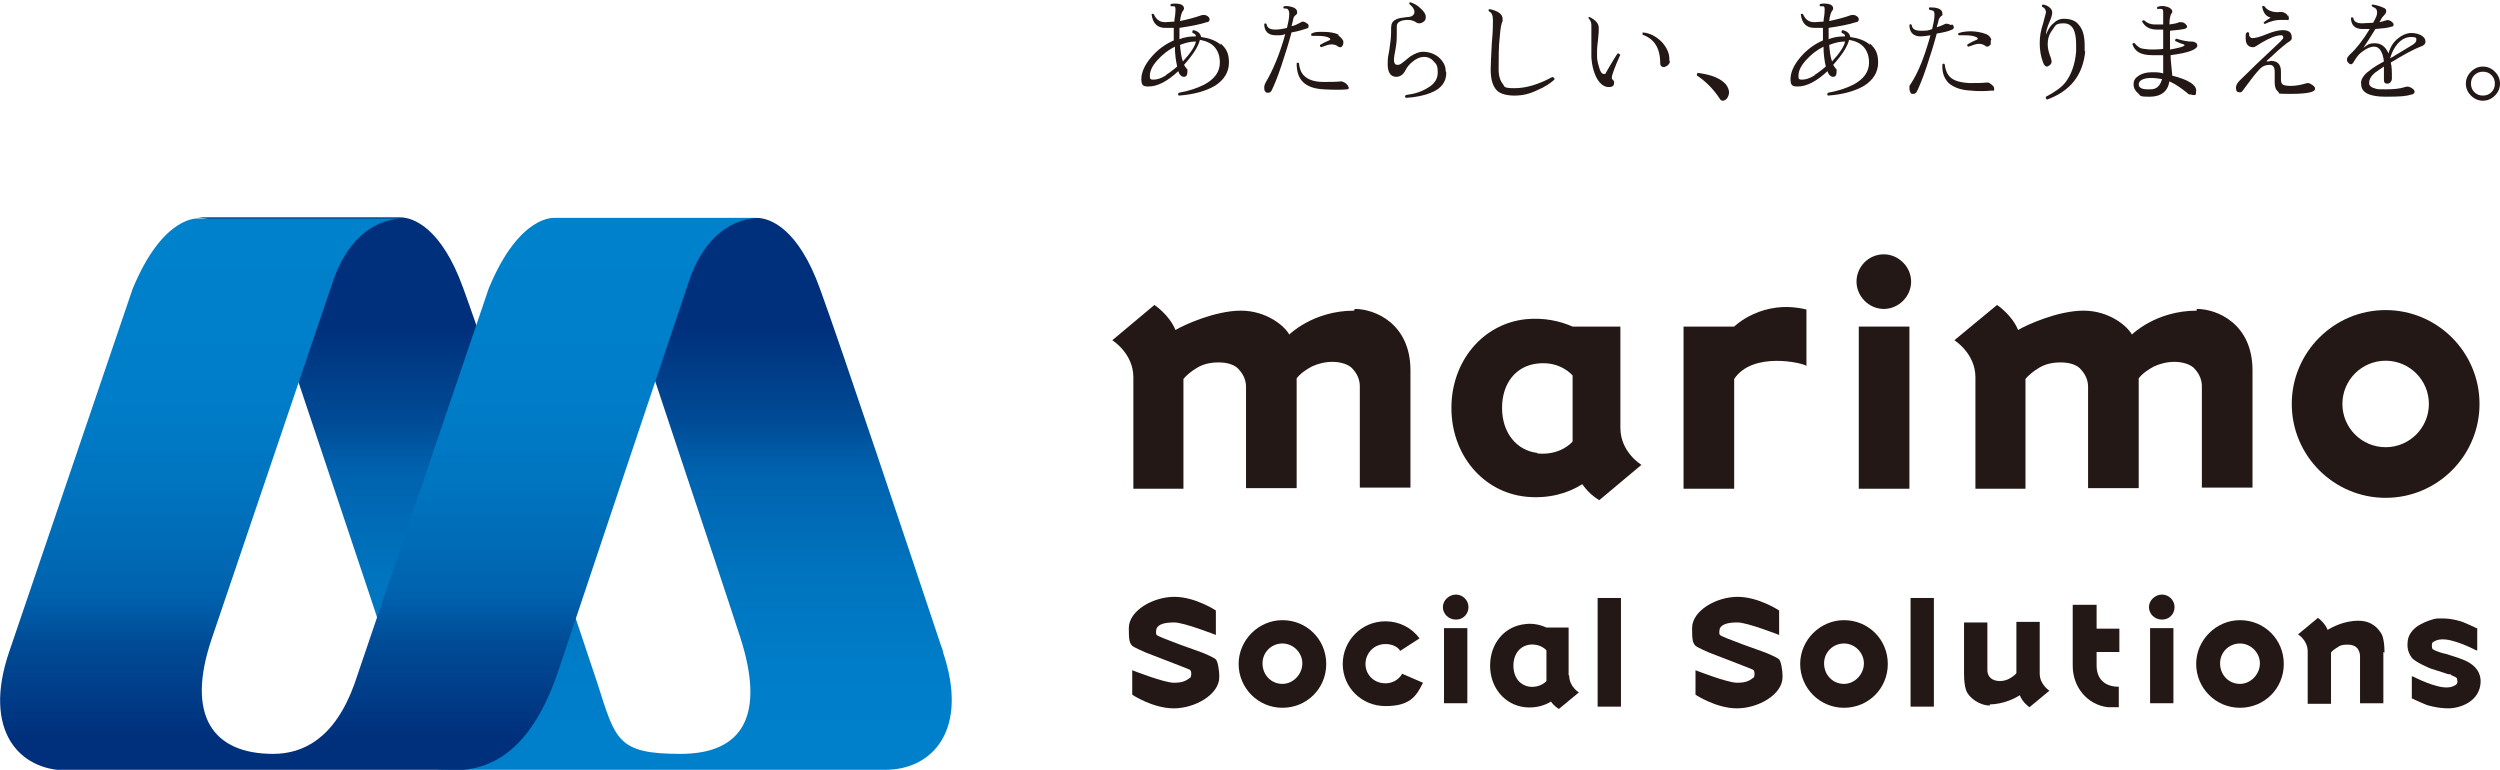 <?xml version="1.0" encoding="UTF-8"?>
<svg id="design" xmlns="http://www.w3.org/2000/svg" xmlns:xlink="http://www.w3.org/1999/xlink" version="1.1" viewBox="0 0 439.4 135.3">
  <defs>
    <style>
      .cls-1 {
        fill: url(#linear-gradient);
      }

      .cls-1, .cls-2, .cls-3 {
        stroke-width: 0px;
      }

      .cls-2 {
        fill: #231815;
      }

      .cls-3 {
        fill: url(#linear-gradient-2);
      }
    </style>
    <linearGradient id="linear-gradient" x1="275.4" y1="837.7" x2="275.4" y2="665.7" gradientTransform="translate(-34.5 -276) scale(.5)" gradientUnits="userSpaceOnUse">
      <stop offset="0" stop-color="#0081cc"/>
      <stop offset=".3" stop-color="#007dc8"/>
      <stop offset=".5" stop-color="#0073be"/>
      <stop offset=".7" stop-color="#0062ae"/>
      <stop offset=".8" stop-color="#004b96"/>
      <stop offset="1" stop-color="#002f7b"/>
    </linearGradient>
    <linearGradient id="linear-gradient-2" x1="205.2" y1="640.6" x2="205.2" y2="812.6" xlink:href="#linear-gradient"/>
  </defs>
  <g>
    <path class="cls-2" d="M207.9,10.8c-.3-.8-.4-1.8-.5-2.9,1-.4,1.9-.6,2.7-.6h.1c-.2.9-1,2.1-2.3,3.5ZM214.6,7.9c-.9-.8-2.1-1.2-3.5-1.4-.1-.6-.5-1-1.3-1.2-.2,0-.3.2-.2.5.4.1.6.3.6.6h-.2c-.8,0-1.8.1-2.7.5v-.4c0-.6,0-1.1,0-1.6,2-.3,3.6-.6,4.8-1,.3,0,.5-.2.5-.5s-.2-.5-.6-.7c-.3-.1-.6-.1-.9,0-1.1.4-2.3.7-3.7,1,.1-.9.3-1.6.6-1.9,0,0,.1-.2.1-.3,0-.4-.3-.7-.8-.8-.5-.1-1-.1-1.5,0-.1.1-.1.3,0,.4.3,0,.5,0,.6,0,.2.1.2.3.2.7,0,.9-.2,1.5-.2,2-.6,0-1.1.1-1.6.1-1,0-1.6-.5-2-1.4-.1-.1-.3-.1-.4,0,.2,1.6,1,2.4,2.4,2.4s.9,0,1.5,0c0,.5,0,1,0,1.5v.7c-1.6.7-2.9,1.7-4,3-1.1,1.3-1.7,2.6-1.7,3.8s.4,1.3,1.3,1.3c1.5,0,3.3-.9,5.2-2.7h0c.2.7.6,1,1,1s.6-.3.6-.9,0-.4-.2-.6c-.1-.2-.3-.4-.4-.6,1.6-1.8,2.5-3.2,2.8-4.4,1.1.2,2,.6,2.6,1.3.6.7.9,1.6.9,2.7,0,1.6-.9,2.9-2.8,3.9-1.2.6-2.7,1.1-4.4,1.4-.2.2-.2.4,0,.5,2.7-.2,4.7-.8,6.3-1.7,1.6-1,2.5-2.4,2.5-4.1s-.5-2.5-1.5-3.4ZM205,13.2c-.9.6-1.7.8-2.3.8s-.6-.2-.6-.7c0-.8.4-1.7,1.3-2.7.9-1,1.9-1.8,3.1-2.4,0,1.4.2,2.6.4,3.5-.6.5-1.2,1-2,1.5Z"/>
    <path class="cls-2" d="M228.5,4c-.4.2-.9.5-1.5.6.1-.4.2-.8.3-1.2,0-.3.2-.6.5-.8.1-.1.2-.2.2-.4,0-.4-.2-.7-.7-.9-.6-.2-1.1-.3-1.6-.2-.2.1-.2.3,0,.4.4,0,.6,0,.7.2.1.1.2.4.2.8,0,.7-.2,1.5-.4,2.4-.8.2-1.5.3-2,.3-1,0-1.5-.3-1.6-1-.1-.1-.3-.1-.4,0,0,1.3.7,2,2,2s1,0,1.7-.2c-1,3.6-2.2,6.4-3.5,8.6-.1.2-.2.5-.2.7s0,.7.2.8c.1.2.3.2.5.2s.5-.1.6-.4c.4-.8,1-2.2,1.7-4.3.7-2.1,1.3-4,1.8-5.9,1.2-.2,2.1-.5,2.7-.7.2,0,.3-.2.3-.4s0-.3-.3-.5c-.4-.3-.8-.4-1-.2ZM235.3,6.1c-.6-.3-1.5-.5-2.7-.5s-1.5,0-2.1.3c-.1.1,0,.3,0,.4.3,0,.7,0,1,0,1,0,1.7.1,2.2.4,0,0,.1.1.1.2s0,.1-.2.2c-.5.2-1.1.5-1.6.8,0,.2,0,.3.2.4.8-.3,1.4-.5,1.8-.5s.9.1,1.2.4c0,0,.2.1.3.1.2,0,.3,0,.4-.2.1-.1.2-.3.2-.5s0-.2,0-.4c-.2-.4-.5-.7-.9-1ZM237,15.4c0-.3-.2-.6-.7-.9-.2-.1-.4-.2-.6-.2-.8.1-1.9.1-3.1.1-1.6,0-2.7-.4-3.4-1.1-.5-.5-.8-1.2-.9-2.2-.1-.1-.3-.1-.4,0,0,1.4.3,2.5,1.1,3.3.8.8,2,1.2,3.6,1.3,1.8.1,3.2.1,4.2,0,.2,0,.3-.2.3-.4Z"/>
    <path class="cls-2" d="M254.2,12.8c0,1.6-.9,2.8-2.7,3.5-1.2.5-2.7.8-4.4.9-.2-.2-.2-.3,0-.5,1.6-.2,2.8-.6,3.9-1.3,1.2-.7,1.7-1.6,1.7-2.7s-.2-1.4-.7-1.9c-.4-.5-1-.8-1.7-.8s-1.4.3-2.1.9c-.5.4-.9.9-1.2,1.5-.4.8-1,1.1-1.6,1.1-1,0-1.5-.8-1.5-2.2s.1-1.3.3-2.6c.2-1.3.3-2.3.3-3s0-.5,0-.7c0-.8.2-1.3.9-1.6.4-.2,1-.3,1.9-.4.9,0,1.3-.4,1.3-.9s-.3-.9-.9-1.4c0-.2,0-.3.2-.3.6.2,1.2.5,1.7,1,.7.6,1,1.1,1,1.6s-.2.7-.5.9c-.2.1-.4.2-.6.2s-.4,0-.8-.3c-.4-.2-.8-.3-1.2-.3-1.3,0-2,.4-2,1.1s0,.4,0,.7c0,.3,0,.6,0,.7,0,.6,0,1.4-.2,2.5-.2,1-.3,1.7-.3,1.9,0,.7.2,1,.6,1s.5-.1.8-.3c.5-.4,1-.8,1.5-1.2.8-.5,1.5-.8,2.2-.8,1,0,1.9.3,2.7.9.8.7,1.3,1.5,1.3,2.5Z"/>
    <path class="cls-2" d="M272.9,13.5c-2.4,1.3-4.6,2-6.7,2s-1.7-.3-2.1-.8c-.4-.5-.7-1.3-.7-2.5,0-2.1,0-4,.2-5.7.1-1.5.3-2.5.5-2.8,0-.1,0-.3,0-.4,0-.8-.8-1.4-2.3-1.7-.2,0-.2.2-.1.4.5.2.7.7.7,1.6s0,1.8-.2,4c-.1,2.2-.2,3.7-.2,4.6,0,1.8.4,3,1.1,3.7.6.6,1.7.9,3.1.9s2.7-.3,4.1-1c1.2-.5,2.1-1.1,2.9-1.8,0-.3,0-.4-.3-.4Z"/>
    <path class="cls-2" d="M293.5,10.7c0,.3-.1.5-.3.7-.2.2-.4.3-.7.4-.4,0-.7-.2-.7-.7,0-2.7-1.1-4.3-3.1-5,0-.2,0-.3,0-.4,1.3.1,2.4.7,3.4,1.7.9,1,1.4,2.1,1.3,3.3ZM284.8,9.6c-1,2.2-1.5,3.6-1.5,4s0,.3.2.4c.1.2.2.3.2.5,0,.5-.2.8-.9.8-.8,0-1.4-.4-2-1.3-.6-1-1-2.3-1.1-4,0-.3,0-.6,0-1s0-1,0-1.8c0-.8,0-1.3,0-1.7s0-.8,0-1.1c0-.5-.2-.9-.5-1.2,0,0,0-.1,0-.2,0,0,.1,0,.2,0,1,.5,1.6,1.1,1.6,1.9,0,.4,0,1-.1,1.8-.1.9-.2,1.7-.2,2.3s0,.6,0,.9c0,.5.1,1.1.3,1.7.2.9.5,1.4.9,1.4s.3-.1.4-.3c.6-1,1.2-2.1,2-3.3.2,0,.3,0,.4.2Z"/>
    <path class="cls-2" d="M298.4,12.9c-.2,0-.2.2-.1.4,1.5,1,2.9,2.4,4,4.1.1.2.3.3.5.3.3,0,.6-.2.8-.5.2-.3.3-.7.3-1s-.2-.9-.5-1.3c-.9-1.1-2.6-1.8-5.1-2.1Z"/>
    <path class="cls-2" d="M322,10.8c-.3-.8-.4-1.8-.5-2.9,1-.4,1.9-.6,2.7-.6h.1c-.2.9-1,2.1-2.3,3.5ZM328.7,7.9c-.9-.8-2.1-1.2-3.5-1.4-.1-.6-.5-1-1.3-1.2-.2,0-.3.2-.2.5.4.1.6.3.6.6h-.2c-.8,0-1.8.1-2.7.5v-.4c0-.6,0-1.1,0-1.6,2-.3,3.6-.6,4.8-1,.3,0,.5-.2.5-.5s-.2-.5-.6-.7c-.3-.1-.6-.1-.9,0-1.1.4-2.3.7-3.7,1,.1-.9.3-1.6.6-1.9,0,0,.1-.2.1-.3,0-.4-.3-.7-.8-.8-.5-.1-1-.1-1.5,0-.1.1-.1.3,0,.4.3,0,.5,0,.6,0,.2.1.2.3.2.7,0,.9-.2,1.5-.2,2-.6,0-1.1.1-1.6.1-1,0-1.6-.5-2-1.4-.1-.1-.3-.1-.4,0,.2,1.6,1,2.4,2.4,2.4s.9,0,1.5,0c0,.5,0,1,0,1.5v.7c-1.6.7-2.9,1.7-4,3-1.1,1.3-1.7,2.6-1.7,3.8s.4,1.3,1.3,1.3c1.5,0,3.3-.9,5.2-2.7h0c.2.7.6,1,1,1s.6-.3.6-.9,0-.4-.2-.6c-.1-.2-.3-.4-.4-.6,1.6-1.8,2.5-3.2,2.8-4.4,1.1.2,2,.6,2.6,1.3.6.7.9,1.6.9,2.7,0,1.6-.9,2.9-2.8,3.9-1.2.6-2.7,1.1-4.4,1.4-.2.2-.2.4,0,.5,2.7-.2,4.7-.8,6.3-1.7,1.6-1,2.5-2.4,2.5-4.1s-.5-2.5-1.5-3.4ZM319,13.2c-.9.6-1.7.8-2.3.8s-.6-.2-.6-.7c0-.8.4-1.7,1.3-2.7.9-1,1.9-1.8,3.1-2.4,0,1.4.2,2.6.4,3.5-.6.5-1.2,1-2,1.5Z"/>
    <path class="cls-2" d="M349.9,7.1c0,.1,0,.3,0,.4,0,.2,0,.4-.2.5-.1.1-.3.2-.4.2s-.2,0-.3-.1c-.4-.3-.8-.4-1.2-.4s-1,.2-1.8.5c-.2,0-.3-.2-.2-.4.5-.3,1.1-.6,1.6-.8.1,0,.2-.1.2-.2s0-.1-.1-.2c-.5-.3-1.2-.4-2.2-.4s-.7,0-1,0c-.2-.1-.2-.3,0-.4.6-.2,1.3-.3,2.1-.3s2,.2,2.7.5c.5.2.8.6.9,1ZM350.3,15.9c-1,.1-2.4.2-4.2,0-1.6-.1-2.8-.6-3.6-1.3-.8-.8-1.2-1.9-1.1-3.3.1-.1.3-.2.4,0,.1.9.4,1.7.9,2.2.7.7,1.8,1,3.4,1.1,1.3,0,2.3,0,3.1-.1.2,0,.4,0,.6.2.5.3.7.6.7.9s-.1.4-.3.4ZM343.1,4.3c.2.1.3.3.3.5s-.1.3-.3.4c-.6.3-1.5.5-2.7.7-.5,1.9-1.1,3.8-1.8,5.9-.7,2.1-1.3,3.5-1.7,4.3-.1.2-.3.4-.6.4s-.4,0-.5-.2c-.1-.2-.2-.4-.2-.8s0-.5.2-.7c1.4-2.1,2.5-5,3.5-8.6-.7.1-1.3.2-1.7.2-1.3,0-2-.7-2-2,.1-.2.3-.2.4,0,.1.7.6,1,1.6,1s1.3,0,2-.3c.2-.9.4-1.7.4-2.4,0-.4,0-.6-.2-.8,0,0-.3-.1-.7-.2-.1-.2-.1-.3,0-.4.5,0,1.1,0,1.6.2.5.2.7.5.7.9s0,.3-.2.4c-.3.3-.4.5-.5.8,0,.3-.2.7-.3,1.2.6-.2,1.1-.4,1.5-.6.2-.1.6,0,1,.2Z"/>
    <path class="cls-2" d="M366.5,9c-.4,4.2-2.6,7-6.7,8.5-.2-.1-.3-.3-.2-.5,1.5-.8,2.7-1.6,3.4-2.5,1-1.3,1.7-3.1,1.9-5.4,0-.5,0-.9,0-1.3,0-2.5-.7-3.7-2.2-3.7s-1.4.4-2,1.2c-.6.8-.8,1.6-.8,2.5,0,.9.3,1.7.6,2.5,0,.2.1.4.1.5,0,.2-.1.5-.4.7-.2.1-.3.2-.4.2-.3,0-.5-.2-.7-.7-.4-1-.6-2.2-.6-3.4s.2-2.3.6-3.5c.3-1.2.5-1.9.5-1.9,0-.5-.3-.9-.7-1,0-.2,0-.3.1-.4.4,0,.8.2,1.1.4.4.3.6.6.6,1,0,.3-.1.8-.5,1.7-.4.9-.6,1.7-.6,2.2.3-.7.6-1.4,1.2-1.9.6-.6,1.2-.9,1.9-.9,1.2,0,2.1.3,2.7,1.1.7.8,1,2,1,3.6s0,.7,0,1Z"/>
    <path class="cls-2" d="M385,16.6c-.2,0-.4,0-.5-.2-1.1-.9-2.1-1.6-3.2-2.1-.3,1.8-1.5,2.7-3.5,2.7s-1.5-.2-2-.6c-.5-.4-.8-.9-.8-1.6s.3-1.1.9-1.5c.6-.4,1.4-.6,2.3-.6s1.3,0,2,.2c0-.6,0-1.7,0-3.2-.7,0-1.3,0-1.9,0-1.1,0-1.9-.2-2.4-.5-.5-.3-.9-.8-1.1-1.4,0-.2.2-.3.4-.2.3.4.6.6.9.8.4.2.9.2,1.7.3.8,0,1.6,0,2.4-.1,0-.7,0-1.4,0-2v-1.4c-.4,0-.8,0-1.1,0-1.3,0-2.1-.5-2.6-1.4,0-.2.2-.3.4-.2.4.4,1,.7,1.9.7.4,0,.9,0,1.4,0v-2c0-.4,0-.6-.2-.7-.1,0-.4-.1-.8,0-.1-.1-.1-.3,0-.4.6-.2,1.1-.2,1.7,0,.2,0,.4.2.6.3.2.2.3.3.3.5s0,.2-.1.3c-.2.2-.4.9-.4,2,.8-.1,1.3-.2,1.7-.4.1,0,.3,0,.4,0,.2,0,.5.1.7.3.2.2.3.3.3.5s-.2.3-.5.4c-.5.1-1.3.2-2.5.3v1.4c0,.7,0,1.3,0,1.9,1.2-.2,2-.4,2.4-.6.2-.1.2-.2,0-.3-.4-.1-.9-.3-1.5-.6,0-.2,0-.3.2-.4,1.3.4,2.1.5,2.5.5.4,0,.6,0,.9.2.2.1.3.3.3.5,0,.7-1.6,1.3-4.7,1.7,0,1,.2,2.2.3,3.6,2.8.7,4.2,1.6,4.2,2.6s-.2.8-.6.8ZM380,13.9c-.6-.1-1.3-.2-1.9-.2s-1.2.1-1.6.3-.6.5-.6.8c0,.6.5.9,1.6.9s.4,0,.5,0c1.1,0,1.7-.7,2-1.8Z"/>
    <path class="cls-2" d="M402.2,2.7c0,.2.1.4.1.5,0,.3-.1.4-.4.3-.3,0-.7,0-1,0-.9,0-1.8.2-2.8.7-.2,0-.3-.2-.2-.3.5-.4.9-.6,1.2-.8-.8-.2-1.3-.8-1.5-1.9,0-.2.2-.2.4-.1.2.3.5.6,1,.8.5.2,1.1.3,1.8.2.3,0,.5,0,.8.2.3.1.4.3.5.5ZM406.9,15.6c0,.6-1.4.9-4.3.9s-1.8-.1-2.2-.4c-.4-.3-.6-.8-.6-1.6,0-.2,0-.5,0-.9s0-.8,0-1c0-.8-.3-1.2-.9-1.2s-1.2.2-1.6.6c-.5.5-1,1.1-1.6,1.9-.5.7-1,1.3-1.5,2-.2.3-.4.4-.7.3-.4,0-.5-.3-.5-.8,0-.5.3-.9.7-1.3,1.7-1.7,4-3.9,7-6.7.4-.4.6-.6.6-.8,0-.3-.1-.4-.4-.4-.7,0-1.9.4-3.4,1.3-.3.2-.5.3-.8.5-.3.2-.5.3-.7.3-.8,0-1.3-.5-1.3-1.5s0-.8.2-1.1c.2-.1.3,0,.4.1,0,0,0,.1,0,.2,0,.2,0,.4.2.5.1.2.3.2.4.2.5,0,1.3-.2,2.5-.7,1.2-.5,2.2-.7,2.8-.7,1.1,0,1.6.4,1.6,1.3,0,.2,0,.4-.3.6-.2.2-.5.3-.7.5-.8.6-1.9,1.6-3.4,3,0,0,0,.1,0,.1,0,0,0,0,.1,0,.4,0,.6-.1.6-.1,1.2,0,1.8.6,1.8,1.9s0,.4,0,.7c0,.3,0,.5,0,.6,0,.5.1.9.4,1,.2.1.6.2,1.3.2,1,0,1.9-.2,2.9-.5.2,0,.4,0,.7.2.5.3.7.5.7.8Z"/>
    <path class="cls-2" d="M420.1,10.2c.3-1,.7-1.8,1.3-2.5.7-.8,1.5-1.2,2.4-1.2s.9.2.9.5-.2.6-.7.9l-3.8,2.3ZM426.3,7.3c0-.4-.2-.7-.6-1-.5-.3-1.1-.5-1.9-.5s-1.7.4-2.5,1.1c-.7.6-1.2,1.4-1.5,2.5-.5-1.2-1.3-1.8-2.4-1.8s-1.3.3-2,.8c.6-.9,1.3-2,2.1-3.3,1.3-.1,2.2-.2,2.8-.4.3,0,.4-.2.4-.4s-.2-.4-.5-.6c-.3-.2-.6-.2-.9-.1-.3.1-.6.2-1.1.3.2-.3.3-.5.4-.7,0,0,.2-.3.5-.6.2-.2.3-.4.3-.6,0-.3-.1-.5-.4-.6-.6-.3-1.3-.5-2-.6-.2,0-.2.2,0,.4.6.2.8.5.8,1s-.2.9-.7,1.8c-.7,0-1.3.1-1.9.1-1,0-1.5-.3-1.6-1-.1-.1-.3,0-.4,0,0,1.3.7,2,2,2s.8,0,1.3,0c-1.2,2-2.4,3.5-3.5,4.5-.3.3-.5.6-.5.8s0,.4.2.6c.2.2.3.3.5.3s.4-.2.6-.6c.4-.7.9-1.3,1.5-1.7.7-.5,1.3-.8,2-.8.9,0,1.5.9,1.7,2.6-.9.5-1.6.9-2,1.2-.7.5-1.2.9-1.5,1.3-.4.5-.6,1-.5,1.5,0,1.5,1.5,2.2,4.3,2.2s3.6-.1,4.6-.4c.3,0,.5-.3.5-.5s-.3-.6-.9-.8c-.2-.1-.5-.1-.8,0-.9.3-2,.4-3.3.4s-1.5,0-1.8-.1c-.8-.2-1.2-.5-1.2-1,0-.6.3-1.2,1-1.8.4-.3,1-.7,1.6-1.1,0,.4,0,.9,0,1.4v1c0,.4.2.6.5.6s.4,0,.6-.2c.2-.2.3-.4.3-.7,0-1.2,0-2.1-.2-2.8,2.3-1.4,4.1-2.4,5.5-2.9.4-.2.6-.4.6-.8Z"/>
    <path class="cls-2" d="M439.4,14.7c0,.8-.3,1.5-.9,2.1-.6.6-1.3.9-2.1.9s-1.5-.3-2.1-.9c-.6-.6-.9-1.3-.9-2.1s.3-1.5.9-2.1c.6-.6,1.3-.9,2.1-.9s1.5.3,2.1.9c.6.6.9,1.3.9,2.1ZM438.5,14.7c0-.6-.2-1.1-.6-1.5-.4-.4-.9-.6-1.5-.6s-1.1.2-1.5.6c-.4.4-.6.9-.6,1.5s.2,1.1.6,1.5c.4.4.9.6,1.5.6s1.1-.2,1.5-.6c.4-.4.6-.9.6-1.5Z"/>
  </g>
  <g>
    <g>
      <path class="cls-1" d="M165.8,114.6l-.5-1.4c-5.3-15.9-17.5-52.4-21.2-62.5-3.8-10.5-8.7-12.4-11.1-12.4h-35.6c5.1.4,9.8,4,12.2,11.7,3.1,10,15.8,47.5,20.5,62,4.4,13.6.6,20.5-10.5,20.5s-11.4-2.4-14.6-12.4c0,0-18.8-56.4-23.6-69.5-3.8-10.5-8.7-12.4-11.1-12.4h-35.6c5.1.4,9.7,4,12.1,11.7,3.6,11.6,20.6,61.4,22.5,68,3.5,12.3,1.9,17.4,9.2,17.4h77.1c8.3,0,14.8-7,10.1-20.8Z"/>
      <path class="cls-3" d="M97.5,38.3s-6.2-.7-11.6,12.4l-23.6,69.5c-3.5,9.7-9.1,12.3-14.3,12.3-10.5,0-15.4-6.6-10.8-20.2l21.1-62.2c2.4-7.7,7.1-11.4,12.2-11.7h-35.6s-6.2-.7-11.6,12.4L1.6,114.6c-4.7,13.8,1.8,20.8,10.1,20.8h68c7.2,0,13.9-4.1,18.4-17.4.2-.7,22.8-68,22.8-68,2.4-7.7,7.1-11.4,12.2-11.7h-35.6Z"/>
    </g>
    <g>
      <path class="cls-2" d="M211.3,114.7s2,.8,2.4,1.2c.3.3.6,1.7.6,3.1,0,3.1-4.3,5.5-8,5.5s-7.3-2.4-7.3-2.4v-4.3s5.6,2.2,7.3,2.2,2.2-.4,2.9-.9c.2-.1.3-1.2-.1-1.4-.4-.2-7.7-3-7.7-3,0,0-2.1-.9-2.4-1.2-.5-.5-.6-1.1-.6-3.1,0-3.1,4.3-5.5,8-5.5s7.3,2.4,7.3,2.4v4.3s-5.6-2.2-7.3-2.2-2.7.3-3.1,1c-.1.3-.2,1,0,1.2.3.4,8,3.1,8,3.1Z"/>
      <path class="cls-2" d="M310.3,114.7s2,.8,2.4,1.2c.3.3.6,1.7.6,3.1,0,3.1-4.3,5.5-8,5.5s-7.3-2.4-7.3-2.4v-4.3s5.6,2.2,7.3,2.2,2.2-.4,2.9-.9c.2-.1.3-1.2-.1-1.4-.4-.2-7.7-3-7.7-3,0,0-2.1-.9-2.4-1.2-.5-.5-.6-1.1-.6-3.1,0-3.1,4.3-5.5,8-5.5s7.3,2.4,7.3,2.4v4.3s-5.6-2.2-7.3-2.2-2.7.3-3.1,1c-.1.3-.2,1,0,1.2.3.4,8,3.1,8,3.1Z"/>
      <path class="cls-2" d="M304.8,57.4h-8.9v28.5h8.9v-19.3c3.3-4.9,12.1-2.8,12.7-2.3v-9.9c-7.8-1.9-12.7,3-12.7,3Z"/>
      <path class="cls-2" d="M419.3,54.5c-9.1,0-16.5,7.4-16.5,16.5s7.4,16.5,16.5,16.5,16.5-7.4,16.5-16.5-7.4-16.5-16.5-16.5ZM419.3,78.6c-4.2,0-7.6-3.4-7.6-7.6s3.4-7.6,7.6-7.6,7.6,3.4,7.6,7.6-3.4,7.6-7.6,7.6Z"/>
      <g>
        <rect class="cls-2" x="326.7" y="57.4" width="8.9" height="28.5"/>
        <path class="cls-2" d="M331.1,44.7c-2.7,0-4.8,2.2-4.8,4.8s2.2,4.8,4.8,4.8,4.8-2.2,4.8-4.8-2.2-4.8-4.8-4.8Z"/>
      </g>
      <path class="cls-2" d="M284.8,75.3v-17.9h-8.4c-2.3-1-5-1.6-8.2-1.3h0c-7.6.8-13.1,7.4-13.1,15.6s5.5,14.8,13.1,15.6c4,.4,7.4-.6,9.9-2.2,1.4,2,3,2.8,3,2.8l7.4-6.2s-3.7-2.2-3.7-6.5ZM270.2,79.6c-3.6-.4-6.2-3.5-6.2-7.9s2.5-7.4,6.2-7.8c4.1-.5,6.2,2.1,6.2,2.1v11.6s-2,2.5-6.2,2.1Z"/>
      <path class="cls-2" d="M238,54.6c-7.2,0-11.4,4.2-11.4,4.2-.8-1.5-4-4.2-8.5-4.2s-10,2.5-11.5,3.4c-1.1-2.7-3.7-4.4-3.7-4.4l-7.4,6.2s3.7,2.3,3.7,6.5v19.6h8.8v-19.3c.5-.6,1.3-1.3,2.3-1.9,1.1-.7,2.4-1,3.9-1s2.9.4,3.6,1.3c.8.9,1.2,1.9,1.2,3v17.8h8.9v-19.3c.7-.9,1.6-1.5,2.7-2.1,1.1-.5,2.3-.8,3.6-.8s2.9.4,3.6,1.3c.8.9,1.2,1.9,1.2,3v17.8h8.9v-20.6c0-8.2-6.2-10.8-9.8-10.8Z"/>
      <path class="cls-2" d="M386.1,54.6c-7.2,0-11.4,4.2-11.4,4.2-.8-1.5-4-4.2-8.5-4.2s-10,2.5-11.5,3.4c-1.1-2.7-3.7-4.4-3.7-4.4l-7.5,6.2s3.7,2.3,3.7,6.5v19.6h8.8v-19.3c.5-.6,1.3-1.3,2.3-1.9,1.1-.7,2.4-1,3.9-1s2.9.4,3.6,1.3c.8.9,1.2,1.9,1.2,3v17.8h8.9v-19.3c.7-.9,1.6-1.5,2.7-2.1,1.1-.5,2.3-.8,3.6-.8s2.9.4,3.6,1.3c.8.9,1.2,1.9,1.2,3v17.8h8.9v-20.6c0-8.2-6.2-10.8-9.8-10.8Z"/>
      <path class="cls-2" d="M349.7,123.8c2.5,0,4.7-1.2,5.3-1.6.5,1.3,1.7,2.1,1.7,2.1l3.5-2.9s-1.7-1.1-1.7-3v-9.1h-4.1v9c-.2.3-.6.6-1.1.9-.5.3-1.1.5-1.8.5s-1.3-.2-1.7-.6c-.4-.4-.5-.9-.5-1.4v-8.3h-4.1v9c0,2.7.6,3.4.6,3.4.4.7,1.9,2.2,4,2.2Z"/>
      <path class="cls-2" d="M418.9,114.6v9h-4.1v-8.3c0-.5-.2-1-.5-1.4-.4-.4-.9-.6-1.7-.6s-1.3.1-1.8.5c-.5.3-.9.6-1.1.9v9h-4.1v-9.2c0-2-1.7-3-1.7-3l3.5-2.9s1.2.8,1.7,2.1c.7-.4,2.8-1.6,5.4-1.6s3.6,1.6,4,2.2c0,0,.6.7.6,3.4Z"/>
      <path class="cls-2" d="M225.4,109c-4.2,0-7.7,3.5-7.7,7.7s3.4,7.7,7.7,7.7,7.7-3.4,7.7-7.7-3.4-7.7-7.7-7.7ZM225.4,120.2c-2,0-3.5-1.6-3.5-3.6s1.6-3.5,3.5-3.5,3.5,1.6,3.5,3.5-1.6,3.6-3.5,3.6Z"/>
      <path class="cls-2" d="M324.1,109c-4.2,0-7.7,3.5-7.7,7.7s3.4,7.7,7.7,7.7,7.7-3.4,7.7-7.7-3.4-7.7-7.7-7.7ZM324.1,120.2c-2,0-3.5-1.6-3.5-3.6s1.6-3.5,3.5-3.5,3.5,1.6,3.5,3.5-1.6,3.6-3.5,3.6Z"/>
      <path class="cls-2" d="M393.7,109c-4.2,0-7.7,3.5-7.7,7.7s3.4,7.7,7.7,7.7,7.7-3.4,7.7-7.7-3.4-7.7-7.7-7.7ZM393.7,120.2c-2,0-3.5-1.6-3.5-3.6s1.6-3.5,3.5-3.5,3.5,1.6,3.5,3.5-1.6,3.6-3.5,3.6Z"/>
      <rect class="cls-2" x="280.8" y="105.1" width="4.1" height="19.1"/>
      <rect class="cls-2" x="335.8" y="105.1" width="4.1" height="19.1"/>
      <path class="cls-2" d="M368.5,106.3h-4.2v10.7c0,3.8,2.6,6.9,6.2,7.3h1.9s0-3.6,0-3.6c-2.7,0-3.9-1.6-3.9-3.7v-2.4h4v-4.1h-4v-4.1"/>
      <g>
        <rect class="cls-2" x="253.8" y="110.4" width="4.1" height="13.2"/>
        <path class="cls-2" d="M255.9,104.5c-1.2,0-2.3,1-2.3,2.2s1,2.2,2.3,2.2,2.2-1,2.2-2.2-1-2.2-2.2-2.2"/>
      </g>
      <g>
        <rect class="cls-2" x="377.9" y="110.4" width="4.1" height="13.2"/>
        <path class="cls-2" d="M380,104.5c-1.2,0-2.3,1-2.3,2.2s1,2.2,2.3,2.2,2.2-1,2.2-2.2-1-2.2-2.2-2.2"/>
      </g>
      <path class="cls-2" d="M246.4,118.5c-.6,1-1.7,1.6-2.9,1.6-2,0-3.5-1.5-3.5-3.4s1.5-3.5,3.5-3.5,2.6,1.2,2.6,1.2l3.4-2.2c-1.4-1.9-3.6-3-6-3-4.2,0-7.5,3.4-7.5,7.5s3.3,7.4,7.5,7.4,5.4-1.6,6.6-4.1l-3.7-1.6"/>
      <path class="cls-2" d="M432,115.6s-1.6-.5-2.2-.7c-.2,0-.8-.2-.8-.2l-.6-.2s-.8-.3-.9-.5c-.1-.2-.1-.8,0-1,.2-.3,1-.6,1.4-.6,2.2-.3,6.3,1.9,6.3,1.9h.2c0,.1,0-3.9,0-3.9h-.2c0-.1-2.4-1.1-2.4-1.1,0,0-1.7-.6-3.4-.6,0,0-.8,0-1.1,0-.7.1-1.9.5-2.8,1-1,.5-2.1,1.5-2.3,2.8-.1.8-.2,1.9.7,3.1.6.8,3.3,1.9,3.3,1.9l2.2.7.9.3h.4c0,.1.2.2.2.2,0,0,.8.3.9.5.1.2.2.8,0,1-.2.3-1,.6-1.4.6-2.1.3-6.3-1.9-6.3-1.9h-.2c0-.1,0,3.9,0,3.9h.2c0,.1,2.4,1.1,2.4,1.1,0,0,1.8.6,3.8.6,2.1,0,5.6-1.2,5.7-4.7,0-3.1-3.3-3.9-4-4.2"/>
      <path class="cls-2" d="M275.7,118.7v-8.4h-3.9c-1.1-.5-2.4-.8-3.8-.6h0c-3.6.4-6.1,3.4-6.1,7.3s2.6,6.9,6.1,7.3c1.9.2,3.5-.3,4.6-1,.6.9,1.4,1.3,1.4,1.3l3.5-2.9s-1.7-1-1.7-3ZM268.9,120.7c-1.7-.2-2.9-1.6-2.9-3.7s1.2-3.5,2.9-3.7c1.9-.2,2.9,1,2.9,1v5.4s-1,1.2-2.9,1Z"/>
    </g>
  </g>
</svg>